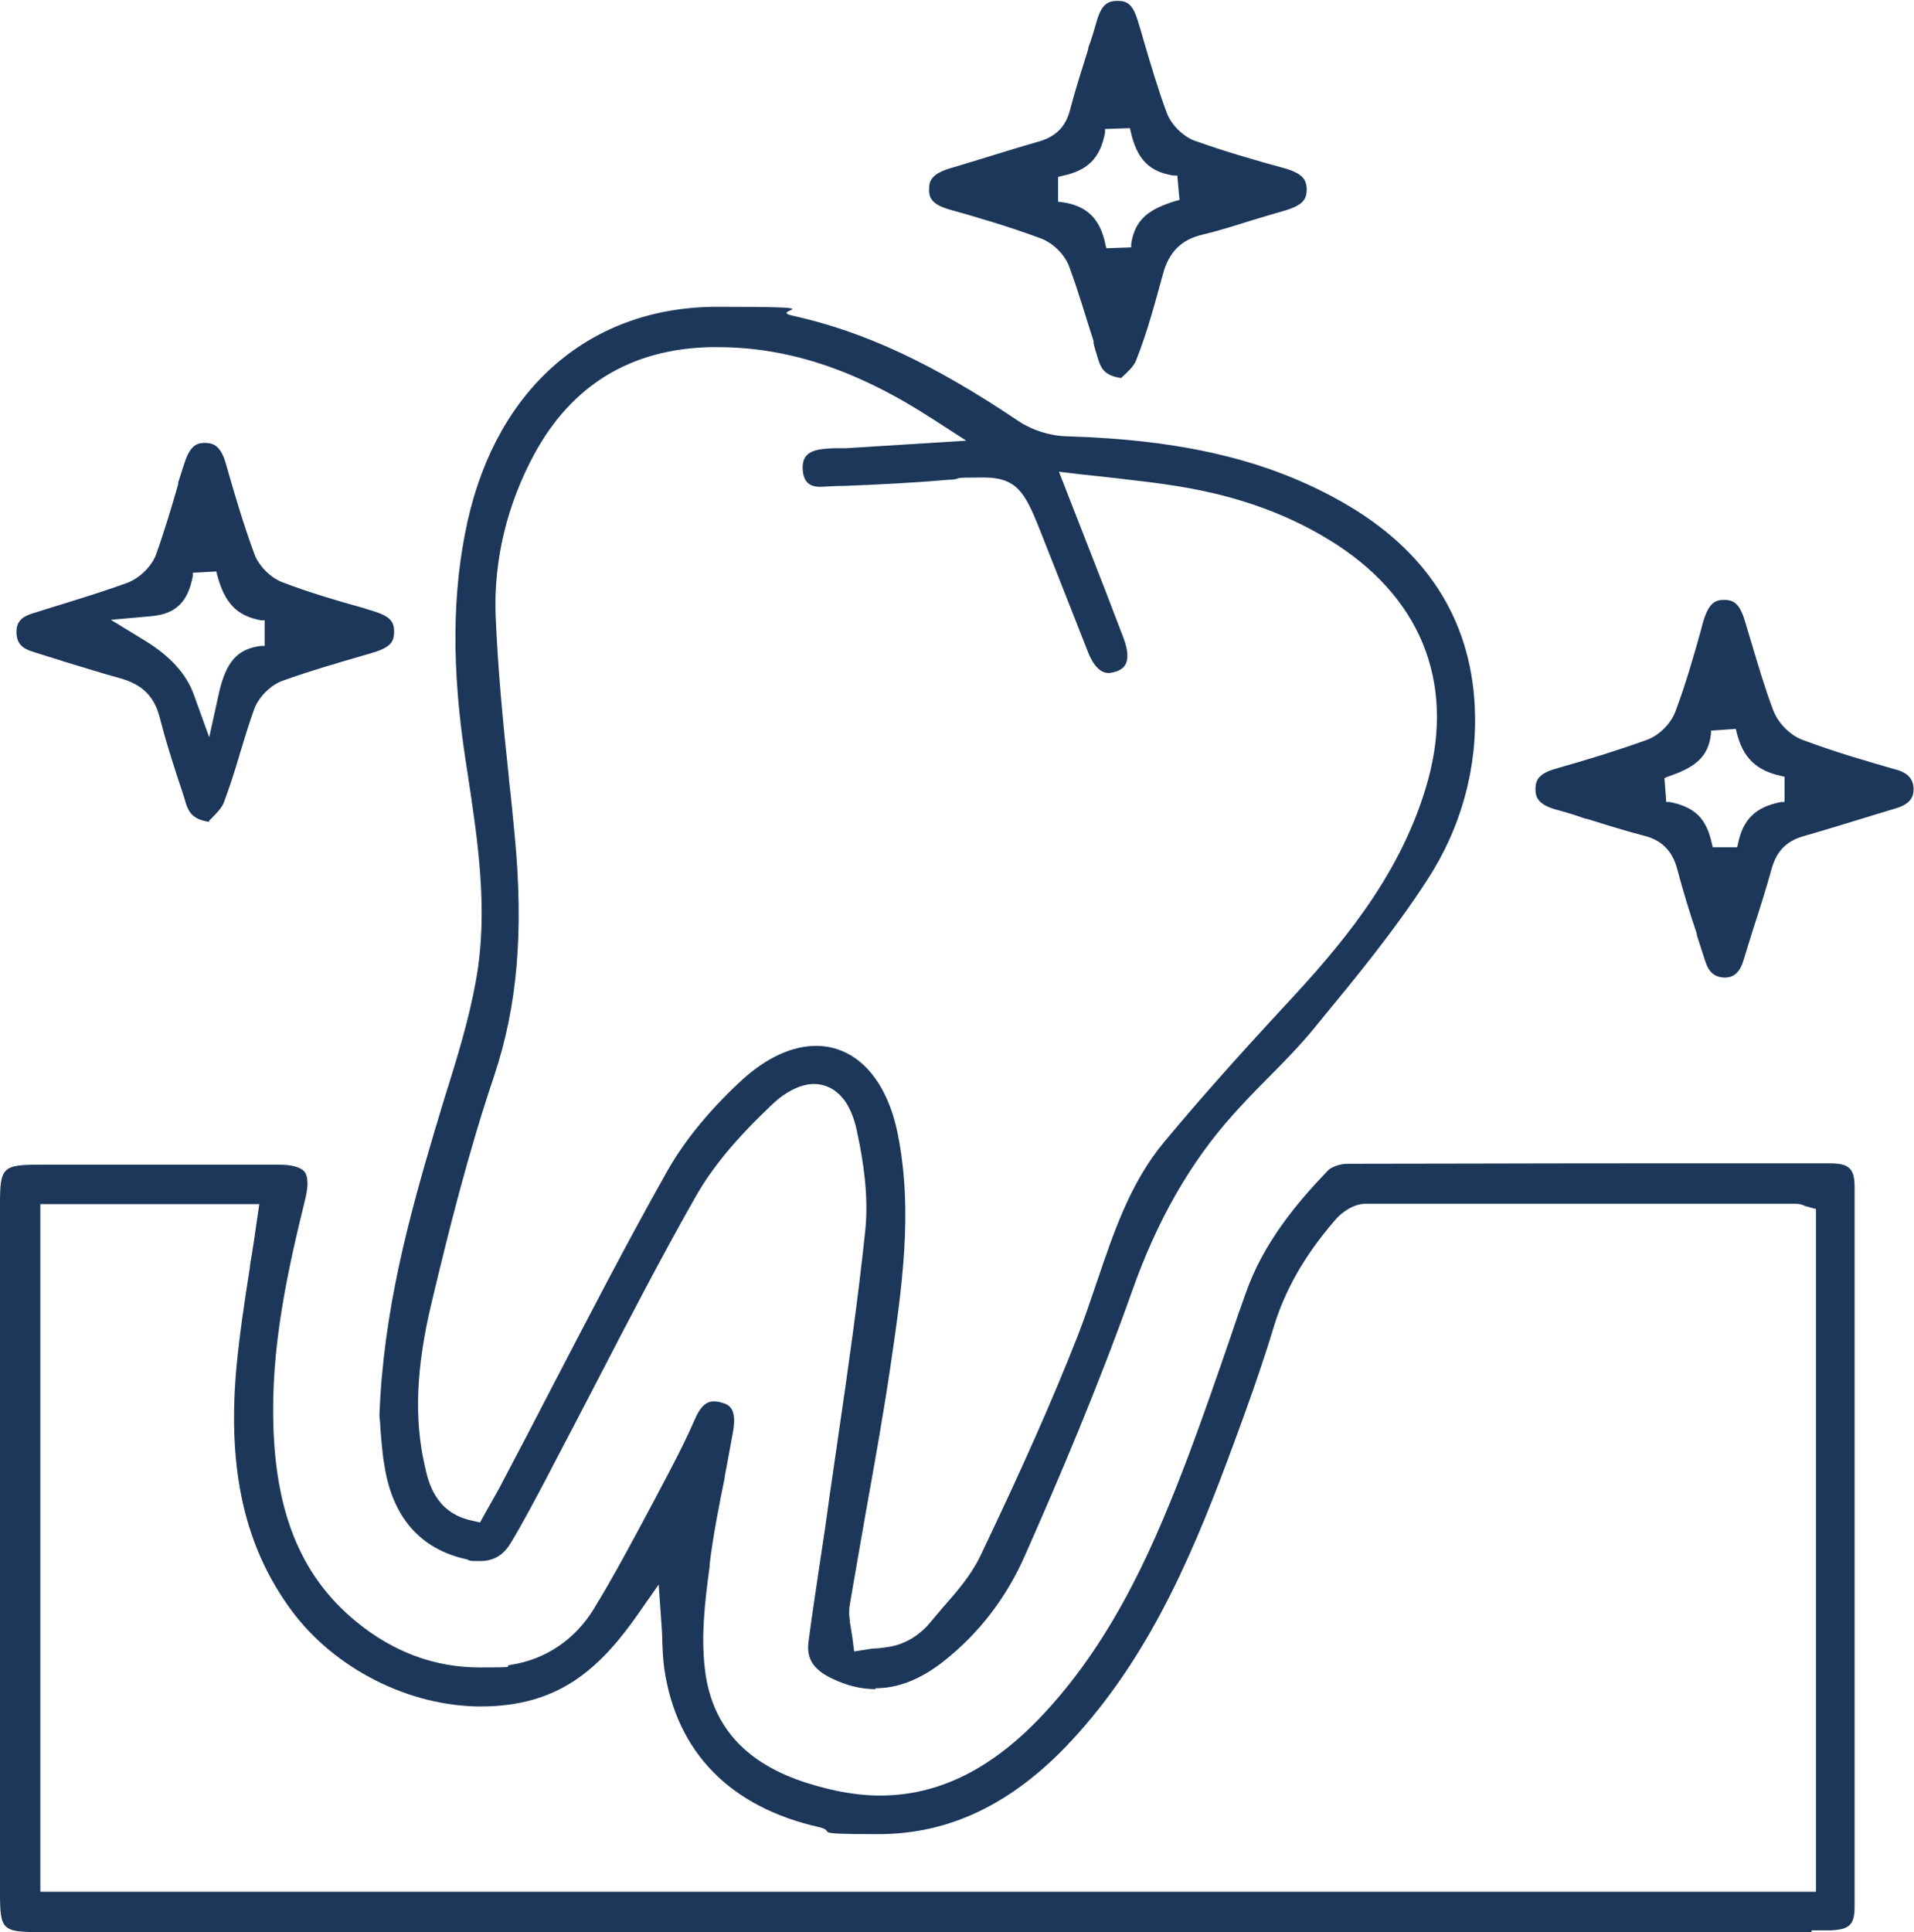 <?xml version="1.0" encoding="UTF-8"?>
<svg id="Layer_1" data-name="Layer 1" xmlns="http://www.w3.org/2000/svg" viewBox="0 0 431.8 435.8">
  <defs>
    <style>
      .cls-1 {
        fill: #1c375a;
        stroke-width: 0px;
      }
    </style>
  </defs>
  <path class="cls-1" d="M408.7,435.8H9.3c-8.9,0-9.3-.4-9.3-9.1v-155.2c0-8.2.6-8.8,9-8.8h30.6c7.8,0,15.5,0,23.3,0,3,0,5,.6,5.8,1.6.8,1,.9,3.1.2,6-4,16.3-7.9,33.7-7.2,52,.7,19.9,6.7,33.7,18.7,43.5,8.4,6.9,17.8,10.3,27.8,10.3s4.7-.2,7.1-.6c7.8-1.2,14.4-5.7,18.6-12.5,4.9-8,9.3-16.4,13.7-24.6,1.3-2.5,2.6-4.9,3.9-7.4,1.7-3.3,3.5-6.8,5.5-11.4,1.6-3.5,3.4-3.5,4.1-3.5s1.2.1,1.8.3c1.4.4,3.4,1.1,2.5,6.4-.6,3.4-1.3,6.9-1.9,10.3v.2c-1.3,6.4-2.6,12.9-3.4,19.5v.5c-1.1,8.1-2.1,16.4-.9,24.5,2.8,18.2,18.1,23.6,29.4,26.1,3.4.7,6.7,1.1,9.9,1.1,13.4,0,25.6-6.1,37.3-18.8,16.1-17.4,25.2-39.1,32.4-58.1,3.3-8.8,6.4-17.8,9.4-26.5,1.1-3.3,2.2-6.5,3.4-9.8,4-11.5,11.6-20.5,18.5-27.7.7-.8,2.7-1.6,4.5-1.6,18.9,0,39.6-.1,63.5-.1s30.2,0,45.3,0c4.4,0,5.6,1.2,5.6,5.4,0,53.2,0,107.8,0,162.2,0,4.1-1.1,5.2-5.3,5.4-.6,0-1.1,0-1.7,0s-2.3,0-2.7,0ZM9.1,426.7h400.6v-154l-2.2-.6c-.2,0-.4-.1-.5-.2-.5-.2-1.2-.4-2-.4h-9.1c-12.6,0-25.3,0-37.9,0-19.3,0-35.1,0-49.8,0-2.9,0-5.6,2-7.1,3.8-6.8,7.9-11.3,15.8-13.8,24.2-2.8,9.2-6.1,18.4-9,26.2-8.3,22.5-17.9,46.1-35.1,65.3-13.6,15.3-28.3,22.7-45,22.7s-8.9-.5-13.5-1.6c-19.9-4.5-32-16.8-34.8-35.5-.3-2-.4-4.2-.5-6.6,0-1.3-.1-2.7-.2-4.1l-.6-8.5-4.9,7c-7.5,10.7-14.4,16.3-23.2,18.9-3.8,1.1-7.8,1.6-12,1.6-16.2,0-33-8.5-42.7-21.6-10.5-14.2-14.5-31.5-12.5-54.4.7-7.7,1.9-15.6,3.1-23.2v-.3c.6-3.4,1.1-6.9,1.6-10.4l.5-3.4H9.1v155Z"/>
  <path class="cls-1" d="M197.5,381c-3.2,0-6.5-.8-9.8-2.4-4.2-2-5.8-4.5-5.3-8.3.8-6.2,1.8-12.5,2.7-18.7.7-4.6,1.4-9.2,2-13.8.7-4.8,1.4-9.7,2.1-14.5h0c2.2-15,4.4-30.5,6-45.7.8-7.7-.4-15.5-1.8-22.1-1.9-9.6-7-11-9.8-11s-6.3,1.6-9.6,4.8c-7.9,7.5-13.3,14-17,20.5-7.9,13.9-15.3,28.2-22.5,42.1-3.1,6-6.3,12.1-9.5,18.2l-1.5,2.9c-2.6,4.9-5.3,10.1-8.2,14.9-1.7,2.9-3.9,4.2-7,4.2s-2-.1-3.1-.4c-10.4-2.3-16.7-9.5-18.5-21.3-.5-2.9-.7-6-.9-8.5v-.2c0-.9-.2-1.7-.2-2.5.9-23.7,6.7-44.7,12.5-64.3.8-2.5,1.5-5.1,2.3-7.6,2.7-8.6,5.4-17.3,7-26.3,2.8-15.7.4-31.3-1.9-46.5l-.4-2.6c-3.3-21.3-3.1-38.6.4-54.4,6.8-30.3,27.9-48.3,56.3-48.3s11.1.7,17,2c16.3,3.6,32,11,51,23.8,3,2,7,3.3,10.7,3.4,26.5.8,45.7,5.4,62.4,14.9,18.8,10.7,28.8,26.2,29.8,45.9.7,13.8-3,27.5-10.8,39.4-7.3,11.3-16.1,22-24.6,32.3l-.8,1c-3.2,3.9-6.9,7.7-10.5,11.3-2.6,2.6-5.3,5.4-7.8,8.2-9.7,10.8-17.2,23.9-22.9,40.1-7.6,21.4-16.4,42-24,59.2-4.2,9.6-10.4,17.7-18.4,24-5.2,4.1-10.3,6.1-15.4,6.1h0ZM184.1,235.9c9,0,15.9,7.4,18.4,19.7,3.6,17.7.9,35.4-1.6,52.5-1.6,10.9-3.6,22-5.5,32.6-1.2,7-2.5,14.2-3.7,21.3-.3,1.9,0,3.7.3,5.5.1.7.2,1.3.3,1.9l.4,3.1,3.1-.5c.6-.1,1.3-.2,2-.2h.1c1.9-.2,3.8-.4,5.7-1.2,2.3-.9,4.6-2.6,6.3-4.7.9-1.1,1.8-2.1,2.7-3.2,3.2-3.6,6.4-7.3,8.5-11.6,9.5-19.9,16.3-35.2,22-49.7,1.6-4.1,3-8.3,4.4-12.4,3.9-11.5,7.6-22.4,15.2-31.5,7.9-9.5,16.9-19.6,27.3-30.8,12-12.9,25.4-28.4,31.6-48.8,6.9-22.5-.2-42-19.8-54.9-10.1-6.6-21.8-11-35.9-13.3-4.8-.8-9.6-1.3-14.6-1.9h-.1c-2.3-.3-4.8-.5-7.3-.8l-5-.6,5.9,15.1c3.1,7.9,5.9,15.1,8.7,22.5.9,2.4,1.1,4.4.5,5.7-.4.8-1,1.3-2,1.7-.7.2-1.3.4-1.9.4-1.8,0-3.4-1.6-4.6-4.6-3.9-10-7.2-18.2-10.2-25.9-3.8-9.6-5.3-13.6-13.4-13.6s-4.3.2-7.3.5h-.5c-7.9.7-15.9,1.1-23.7,1.4-1.7,0-3.4.1-5.1.2-.1,0-.2,0-.3,0-2.5,0-3.7-1.2-3.9-3.8-.2-2.6.9-4.1,3.7-4.6,1.2-.2,2.5-.3,3.9-.3.7,0,1.4,0,2.1,0l27.2-1.7-7.6-4.9c-17.1-11.1-32.6-16.2-48.6-16.2s-1,0-1.5,0c-17.9.4-31.3,8.5-39.8,24.2-6.1,11.3-9.1,23.7-8.7,36.1.5,12.3,1.7,24.7,3,36.8v.3c.5,4.2.9,8.4,1.3,12.6,2.1,21.9.6,38.7-4.6,54.3-5.9,17.5-10.3,35.1-14.2,51.5-3.4,14.3-3.9,25.9-1.5,36.4.8,3.7,2.3,10.5,10.3,12.4l2.2.5,1.1-2c.4-.7,1.3-2.3,1.3-2.3.9-1.6,1.9-3.3,2.8-5.1,3.6-6.8,7.1-13.5,10.6-20.3,8.5-16.3,17.2-33.2,26.4-49.5,4-7.1,9.9-14.2,17-20.7,5.5-5,11.3-7.6,16.6-7.6Z"/>
  <path class="cls-1" d="M47.3,185.4c-3.5-.5-4.6-1.9-5.3-4-.6-2.1-1.3-4.1-2-6.2-1.4-4.3-2.8-8.8-3.9-13.1-1.2-5-4-7.8-9.3-9.2-4-1.1-8.1-2.4-12.1-3.6-2.4-.8-4.9-1.5-7.3-2.3-2.6-.8-3.6-2-3.7-4.3,0-2.3,1-3.5,3.5-4.3,1.6-.5,3.2-1,4.8-1.5,5.5-1.7,11.1-3.4,16.6-5.4,2.8-1,5.6-3.7,6.6-6.4,1.9-5.3,3.5-10.7,5-15.9v-.4c.5-1.4.9-2.9,1.4-4.3,1.3-4.2,3-4.6,4.6-4.6,2.1,0,3.6.8,4.7,4.5,2,7,4,13.8,6.5,20.6,1,2.7,3.7,5.4,6.5,6.4,6,2.3,12.2,4.1,18.3,5.8l.9.3c4.6,1.3,5.9,2.4,5.8,5.1,0,2.6-1.3,3.7-6.1,5-6.2,1.8-12.8,3.7-19.2,6-2.6,1-5.2,3.6-6.2,6.2-1.2,3.3-2.2,6.6-3.2,9.9-1.1,3.8-2.3,7.6-3.7,11.3-.5,1.3-1.8,2.6-3,3.8,0,0-.3.3-.4.4ZM43.5,129.1v.8c-1.1,5.9-3.8,8.6-9.5,9.1l-9,.8,7.7,4.7q8.5,5.2,11,12.1l3.5,9.7,2.2-10c1.6-7,4.1-9.9,9.4-10.6h.9c0-.1,0-5.8,0-5.8h-.9c-5.3-1-8.1-3.8-9.8-10.2l-.2-.8-5.5.3Z"/>
  <path class="cls-1" d="M253.1,85.3c-3.5-.5-4.6-1.8-5.3-4.1-.4-1.3-.8-2.5-1.1-3.8v-.5c-1.8-5.5-3.4-11.2-5.5-16.8-1-2.7-3.7-5.4-6.6-6.4-7-2.6-14.5-4.8-20.6-6.5-3.7-1.1-4.5-2.6-4.4-4.6,0-2,.8-3.4,4.6-4.6,2.5-.7,4.9-1.5,7.3-2.2,4.2-1.3,8.4-2.6,12.6-3.8,4-1.1,6.3-3.3,7.3-7.2,1.2-4.6,2.7-9.2,4.1-13.7v-.3c.8-2.1,1.4-4.2,2-6.3,1.1-3.6,2.5-4.3,4.6-4.3h.1c2,0,3.3.7,4.4,4.2.5,1.6,1,3.2,1.4,4.7h0c1.6,5.4,3.2,10.9,5.2,16.3,1,2.7,3.6,5.3,6.2,6.3,6.7,2.4,13.6,4.4,20.2,6.2,4.3,1.2,5.1,2.6,5.2,4.7,0,2.3-.7,3.7-5.3,5-2.4.7-4.8,1.4-7.1,2.1-3.8,1.2-7.6,2.4-11.4,3.3-4.5,1.1-7.3,3.9-8.6,8.7-1.7,6.1-3.5,13.1-6.1,19.6-.5,1.3-1.9,2.6-3,3.6-.1.1-.3.3-.4.4ZM249.3,29.1v.8c-1.1,5.8-3.9,8.6-9.8,9.8l-.8.2v5.6c.1,0,.9.1.9.1,5.6.8,8.6,3.7,9.8,9.6l.2.8,5.6-.2v-.8c.9-5.8,4.3-7.9,10.1-9.7l.8-.2-.5-5.5h-.8c-5.4-.8-8.3-3.6-9.7-9.9l-.2-.8-5.6.2Z"/>
  <path class="cls-1" d="M389.4,220.5c-2.6,0-3.9-1.1-4.8-4-.6-1.9-1.2-3.7-1.8-5.6v-.3c-1.6-4.7-3.1-9.6-4.4-14.5-1.1-4.2-3.5-6.6-7.5-7.6-4.3-1.1-8.7-2.5-12.9-3.8h-.2c-2.3-.8-4.5-1.5-6.8-2.1-3.8-1.1-4.6-2.6-4.6-4.6,0-2,.7-3.5,4.5-4.6l1.4-.4c6.3-1.8,12.8-3.8,19.2-6.1,2.8-1,5.5-3.7,6.5-6.5,2.3-6.1,4.1-12.4,5.8-18.5l.3-1.2c1.3-4.6,2.7-5.4,4.9-5.4,2.5,0,3.7,1.3,4.9,5.6.4,1.3.8,2.7,1.2,4,1.5,5,3,10.2,4.9,15.2,1.1,3,3.9,5.8,6.7,6.8,6.9,2.6,14.1,4.7,21.1,6.7,2.6.7,3.8,2.1,3.9,4.2,0,1,.1,3.3-3.9,4.5-1.6.5-5.3,1.6-5.3,1.6-5.2,1.6-10.4,3.2-15.6,4.7-3.9,1.1-6.1,3.4-7.2,7.3-1.3,4.7-2.8,9.4-4.3,14-.7,2.3-1.4,4.5-2.1,6.8-1,3.2-2.6,3.7-4,3.8ZM386,164.7v.8c-.6,5.5-3.9,7.7-9.8,9.7l-.7.3.4,5.4h.8c5.6,1.1,8.3,3.7,9.5,9.4l.2.8h5.5s.2-.8.2-.8c1.1-5.5,4-8.3,9.7-9.4h.8c0-.1,0-5.7,0-5.7l-.8-.2c-5.6-1.2-8.6-4.1-10-9.8l-.2-.8-5.6.4Z"/>
</svg>